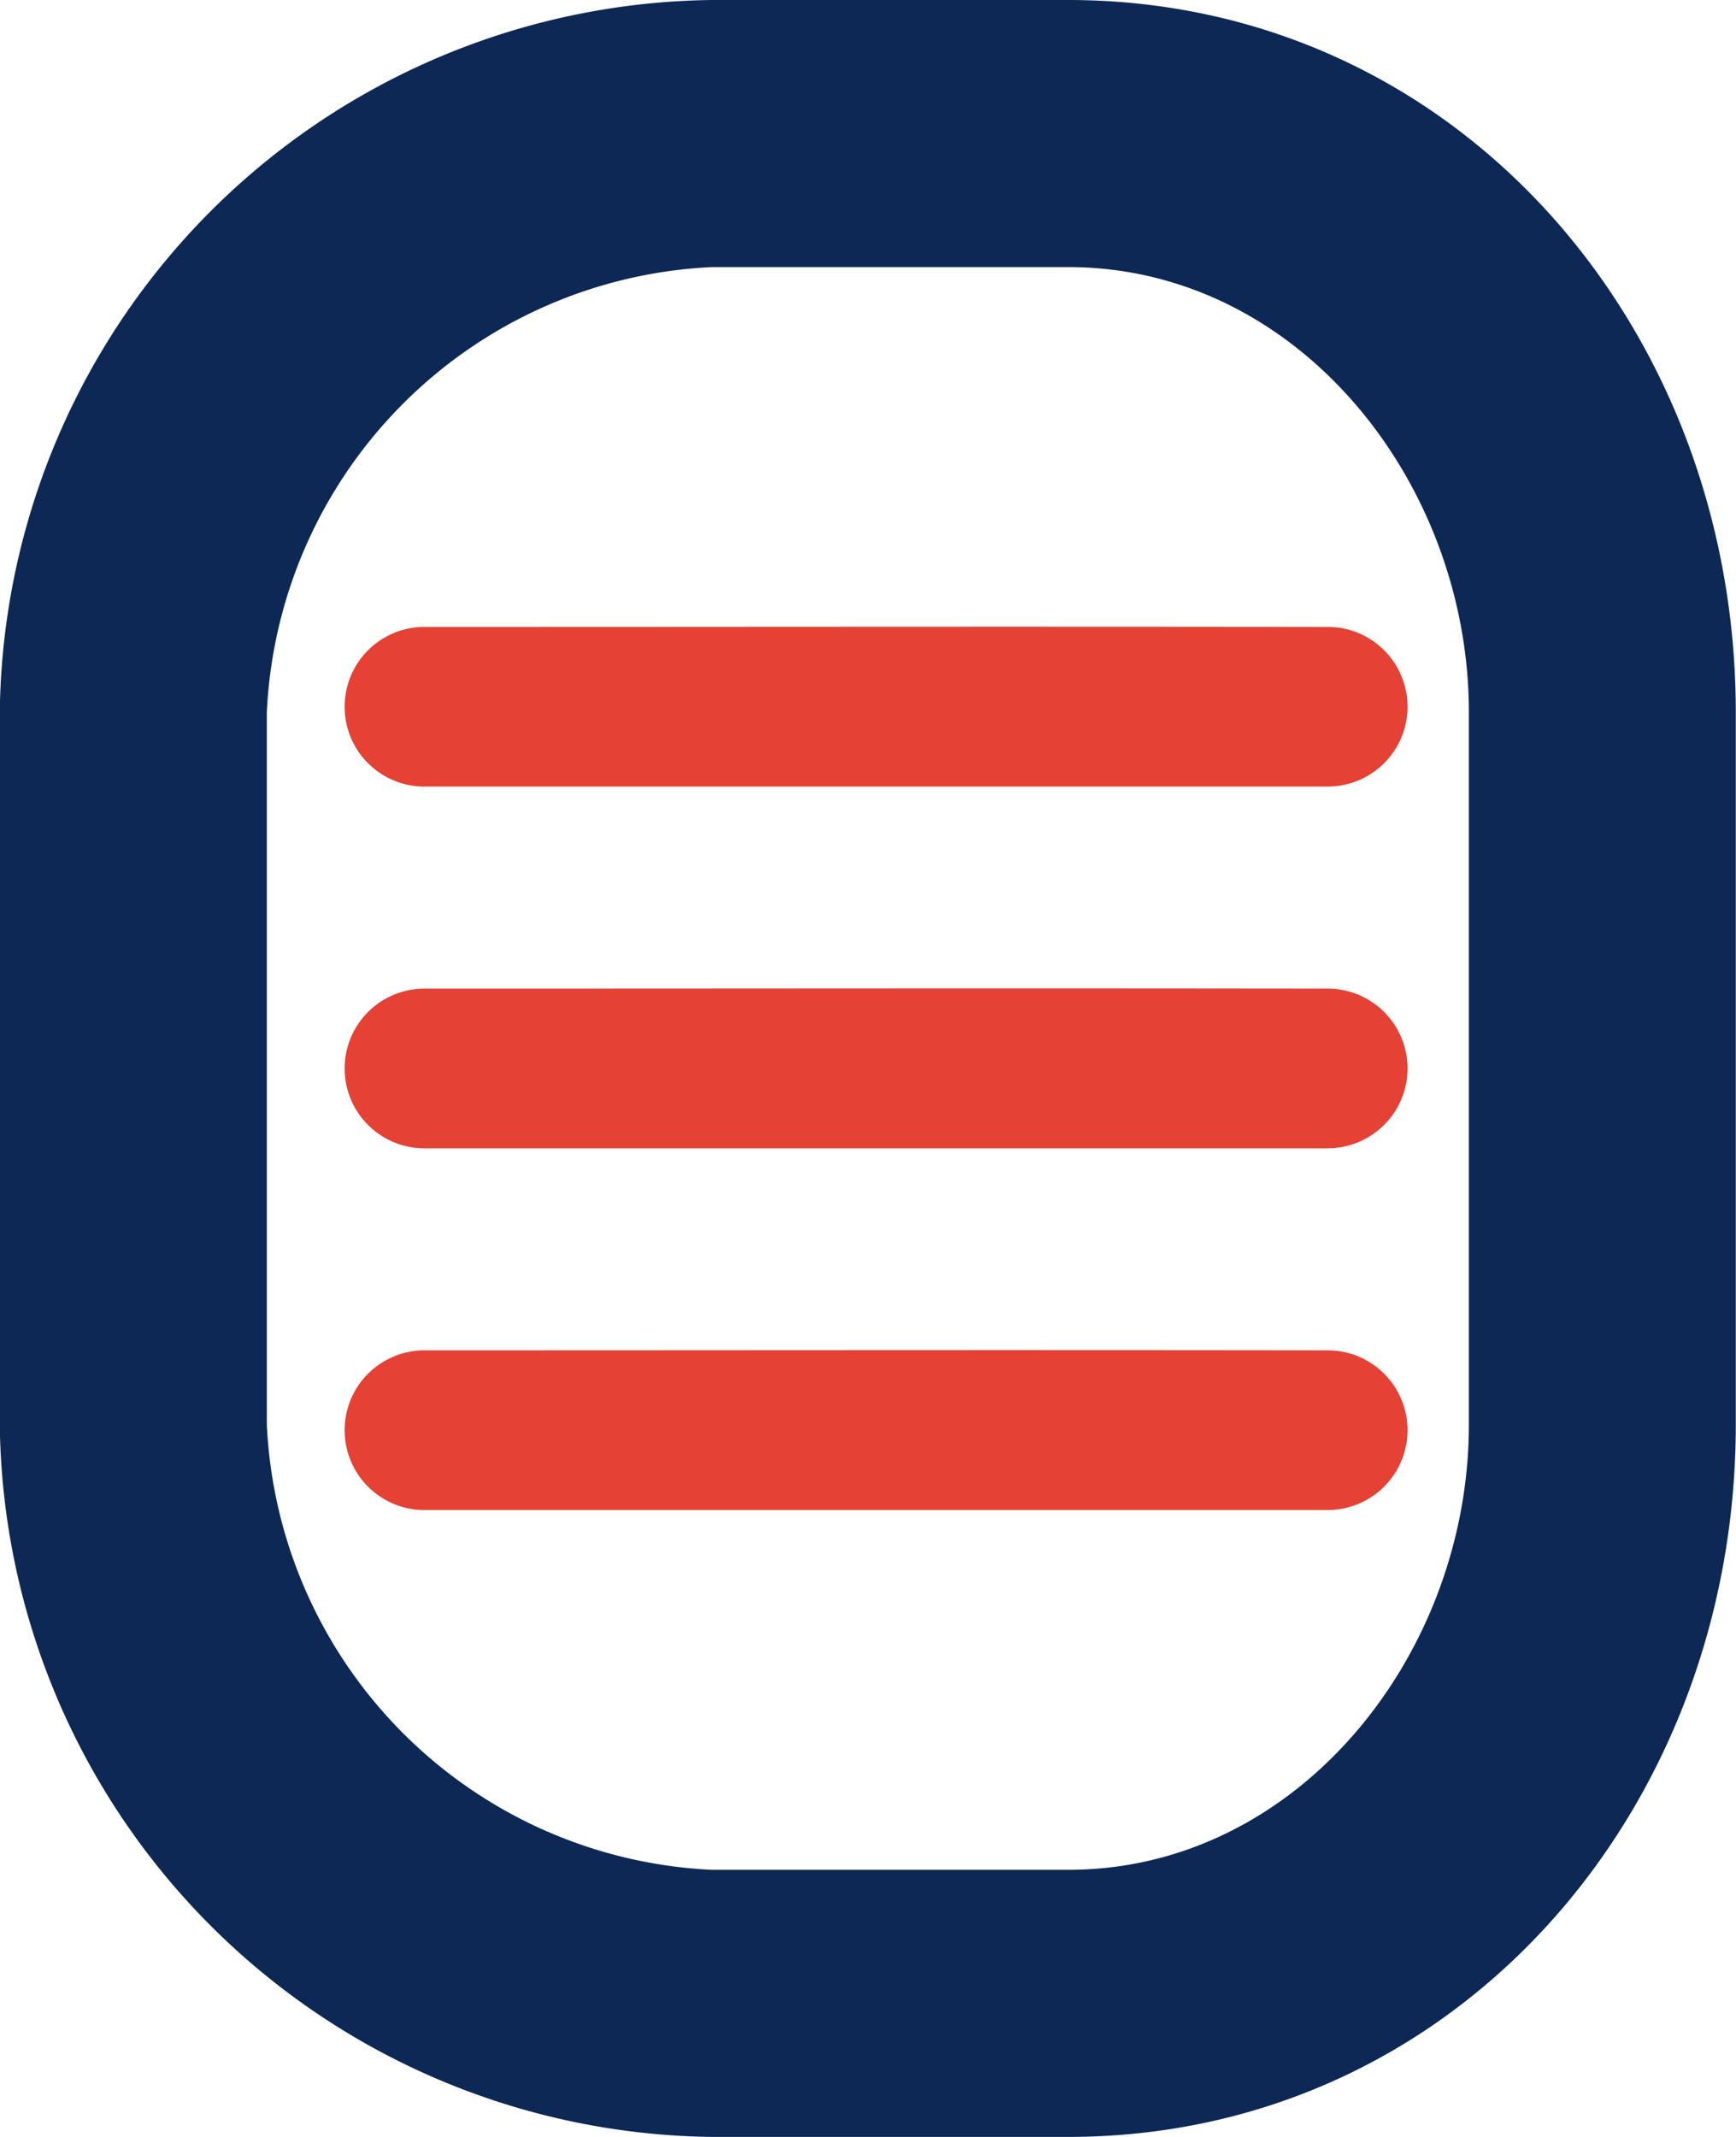<svg id="Componente_60_2" data-name="Componente 60 – 2" xmlns="http://www.w3.org/2000/svg" width="24" height="29.538" viewBox="0 0 24 29.538">
  <path id="Tracciato_44" data-name="Tracciato 44" d="M10.713,1.884A1.1,1.1,0,0,0,9.153.323C5.514,3.953,3.924,5.552.323,9.153a1.1,1.1,0,1,0,1.561,1.561l8.829-8.829" transform="translate(12.112 6.965) rotate(45)" fill="#e54134" stroke="rgba(0,0,0,0)" stroke-width="1"/>
  <path id="Tracciato_45" data-name="Tracciato 45" d="M10.713,1.884A1.1,1.1,0,0,0,9.153.323C5.514,3.953,3.924,5.552.323,9.153a1.1,1.1,0,1,0,1.561,1.561l8.829-8.829" transform="translate(12.112 11.965) rotate(45)" fill="#e54134" stroke="rgba(0,0,0,0)" stroke-width="1"/>
  <path id="Tracciato_46" data-name="Tracciato 46" d="M10.713,1.884A1.1,1.1,0,0,0,9.153.323C5.514,3.953,3.924,5.552.323,9.153a1.1,1.1,0,1,0,1.561,1.561l8.829-8.829" transform="translate(12.112 1.965) rotate(45)" fill="#e54134" stroke="rgba(0,0,0,0)" stroke-width="1"/>
  <path id="Tracciato_1" data-name="Tracciato 1" d="M83.526,13.629c3.177,0,5.538,2.977,5.538,6.154v9.846c0,3.176-2.361,6.154-5.538,6.154H78.6a6.462,6.462,0,0,1-6.154-6.154V19.783A6.462,6.462,0,0,1,78.6,13.629h4.923m0-3.692H78.6a9.963,9.963,0,0,0-9.846,9.846v9.846A9.963,9.963,0,0,0,78.6,39.475h4.923c5.348,0,9.231-4.5,9.231-9.846V19.783c0-5.348-3.883-9.846-9.231-9.846Z" transform="translate(-68.757 -9.937)" fill="#0d2855"/>
</svg>
